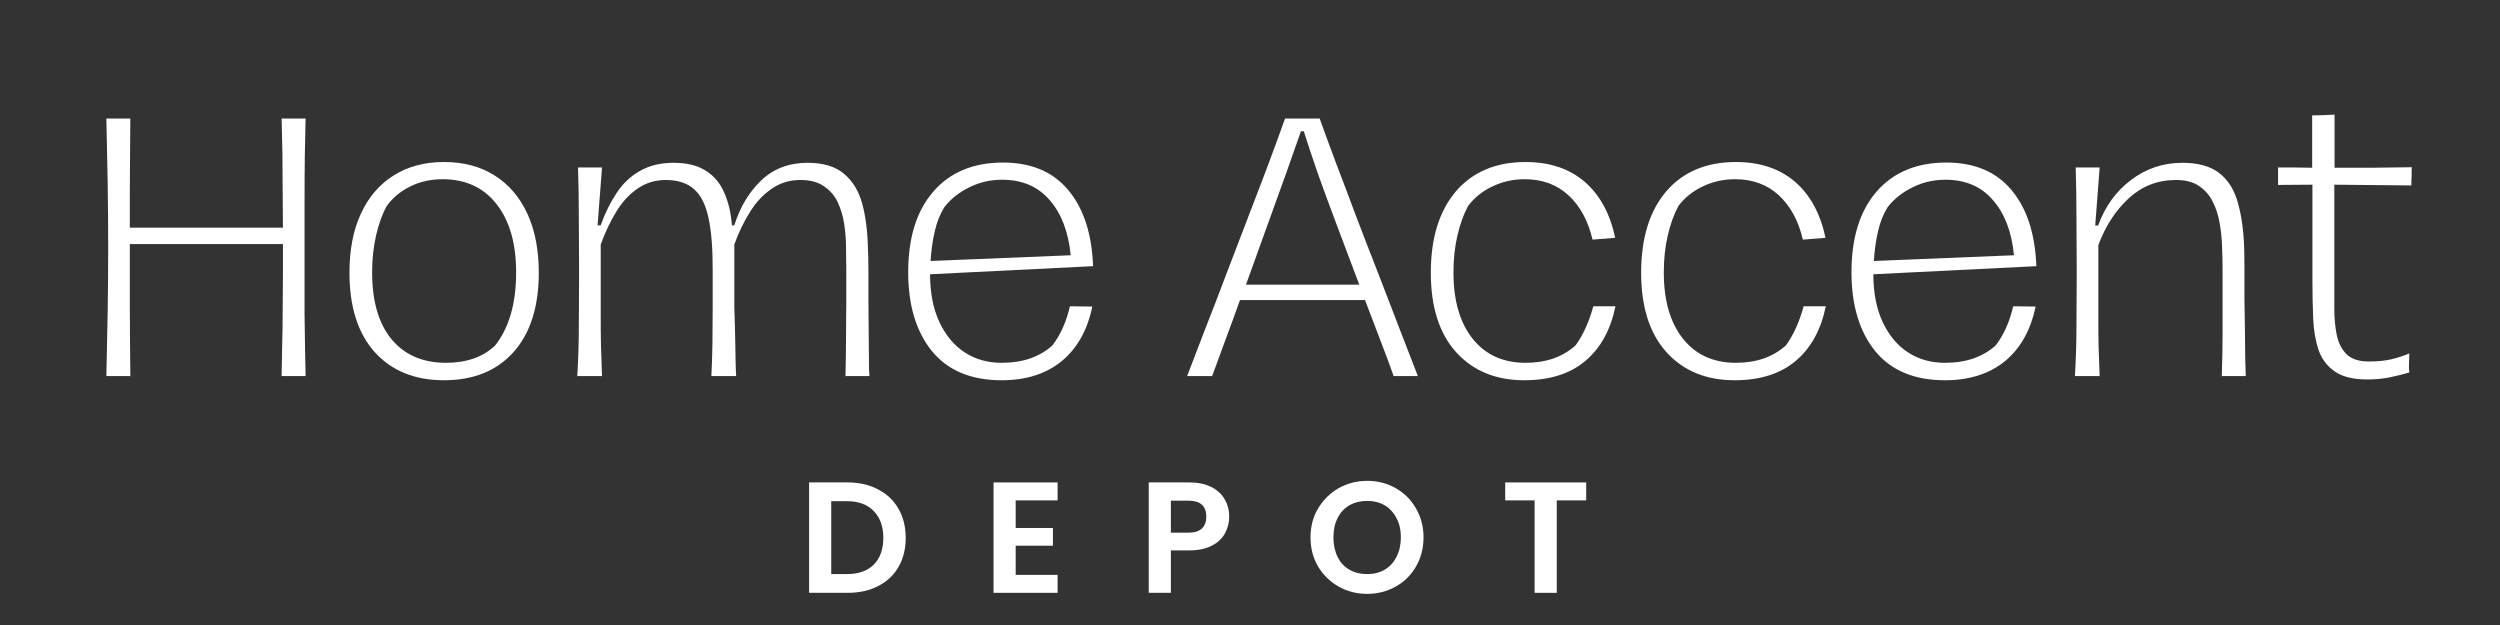 <svg version="1.2" preserveAspectRatio="xMidYMid meet" height="50" viewBox="0 0 150 37.5" zoomAndPan="magnify" width="200" xmlns:xlink="http://www.w3.org/1999/xlink" xmlns="http://www.w3.org/2000/svg"><rect x="0" y="0" width="150" height="37.5" fill="#333333" stroke="none"/><defs><clipPath id="e6da1841c2"><rect height="21" y="0" width="142" x="0"></rect></clipPath><clipPath id="619f615ec2"><path d="M 47 26 L 101 26 L 101 37.008 L 47 37.008 Z M 47 26"></path></clipPath><clipPath id="a4d04920c3"><rect height="12" y="0" width="54" x="0"></rect></clipPath></defs><g id="943565ff24"><g transform="matrix(1,0,0,1,4,5)"><g clip-path="url(#e6da1841c2)"><g style="fill:#ffffff;fill-opacity:1;"><g transform="translate(0.523, 17.565)"><path d="M 13.812 -15.453 C 13.801 -14.859 13.785 -14.117 13.766 -13.234 C 13.754 -12.359 13.75 -11.438 13.75 -10.469 C 13.75 -9.508 13.75 -8.594 13.75 -7.719 C 13.75 -7.145 13.75 -6.508 13.75 -5.812 C 13.75 -5.125 13.75 -4.414 13.75 -3.688 C 13.758 -2.969 13.77 -2.285 13.781 -1.641 C 13.789 -1.004 13.801 -0.457 13.812 0 L 12.375 0 C 12.383 -0.488 12.395 -1.082 12.406 -1.781 C 12.426 -2.477 12.438 -3.207 12.438 -3.969 C 12.445 -4.738 12.453 -5.469 12.453 -6.156 C 12.453 -6.852 12.453 -7.441 12.453 -7.922 L 3.266 -7.922 C 3.266 -7.43 3.266 -6.832 3.266 -6.125 C 3.266 -5.426 3.266 -4.695 3.266 -3.938 C 3.273 -3.176 3.281 -2.445 3.281 -1.75 C 3.289 -1.051 3.297 -0.469 3.297 0 L 1.859 0 C 1.891 -1.281 1.914 -2.566 1.938 -3.859 C 1.957 -5.16 1.969 -6.445 1.969 -7.719 C 1.969 -9 1.957 -10.281 1.938 -11.562 C 1.914 -12.852 1.891 -14.148 1.859 -15.453 L 3.297 -15.453 C 3.297 -14.816 3.289 -14.113 3.281 -13.344 C 3.281 -12.582 3.273 -11.816 3.266 -11.047 C 3.266 -10.285 3.266 -9.57 3.266 -8.906 L 12.453 -8.906 C 12.453 -9.551 12.445 -10.254 12.438 -11.016 C 12.438 -11.785 12.43 -12.555 12.422 -13.328 C 12.41 -14.098 12.395 -14.805 12.375 -15.453 Z M 13.812 -15.453" style="stroke:none"></path></g></g><g style="fill:#ffffff;fill-opacity:1;"><g transform="translate(16.202, 17.565)"><path d="M 6.438 0.25 C 4.688 0.25 3.301 -0.312 2.281 -1.438 C 1.27 -2.57 0.766 -4.16 0.766 -6.203 C 0.766 -7.578 0.992 -8.758 1.453 -9.75 C 1.91 -10.738 2.562 -11.5 3.406 -12.031 C 4.25 -12.57 5.258 -12.844 6.438 -12.844 C 7.625 -12.844 8.641 -12.57 9.484 -12.031 C 10.328 -11.5 10.977 -10.738 11.438 -9.75 C 11.895 -8.758 12.125 -7.578 12.125 -6.203 C 12.125 -4.16 11.617 -2.57 10.609 -1.438 C 9.598 -0.312 8.207 0.25 6.438 0.25 Z M 6.562 -0.797 C 7.789 -0.797 8.77 -1.141 9.5 -1.828 C 9.906 -2.336 10.219 -2.957 10.438 -3.688 C 10.656 -4.426 10.766 -5.27 10.766 -6.219 C 10.766 -7.957 10.375 -9.32 9.594 -10.312 C 8.82 -11.312 7.738 -11.812 6.344 -11.812 C 5.633 -11.812 4.988 -11.664 4.406 -11.375 C 3.832 -11.094 3.363 -10.703 3 -10.203 C 2.727 -9.703 2.516 -9.109 2.359 -8.422 C 2.203 -7.742 2.125 -7.008 2.125 -6.219 C 2.125 -4.488 2.516 -3.148 3.297 -2.203 C 4.078 -1.266 5.164 -0.797 6.562 -0.797 Z M 6.562 -0.797" style="stroke:none"></path></g></g><g style="fill:#ffffff;fill-opacity:1;"><g transform="translate(29.105, 17.565)"><path d="M 1.531 0 C 1.594 -1 1.625 -2.016 1.625 -3.047 C 1.633 -4.078 1.641 -5.145 1.641 -6.25 C 1.641 -7.289 1.633 -8.344 1.625 -9.406 C 1.625 -10.477 1.609 -11.516 1.578 -12.516 L 3.016 -12.516 L 2.75 -9.047 L 2.938 -9.047 C 3.195 -9.773 3.516 -10.422 3.891 -10.984 C 4.266 -11.555 4.734 -12 5.297 -12.312 C 5.859 -12.633 6.523 -12.797 7.297 -12.797 C 8.098 -12.797 8.742 -12.641 9.234 -12.328 C 9.734 -12.016 10.102 -11.578 10.344 -11.016 C 10.594 -10.461 10.75 -9.805 10.812 -9.047 L 10.953 -9.047 C 11.297 -10.141 11.832 -11.035 12.562 -11.734 C 13.301 -12.441 14.227 -12.797 15.344 -12.797 C 16.289 -12.797 17.02 -12.578 17.531 -12.141 C 18.051 -11.711 18.414 -11.117 18.625 -10.359 C 18.832 -9.598 18.945 -8.719 18.969 -7.719 C 18.988 -7.375 19 -6.926 19 -6.375 C 19 -5.82 19 -5.223 19 -4.578 C 19.008 -3.941 19.016 -3.312 19.016 -2.688 C 19.023 -2.07 19.031 -1.523 19.031 -1.047 C 19.031 -0.566 19.039 -0.219 19.062 0 L 17.625 0 C 17.645 -0.914 17.656 -1.711 17.656 -2.391 C 17.664 -3.078 17.672 -3.738 17.672 -4.375 C 17.672 -5.02 17.672 -5.727 17.672 -6.5 C 17.672 -6.863 17.664 -7.273 17.656 -7.734 C 17.656 -8.191 17.617 -8.656 17.547 -9.125 C 17.473 -9.602 17.344 -10.039 17.156 -10.438 C 16.969 -10.832 16.691 -11.148 16.328 -11.391 C 15.973 -11.641 15.504 -11.766 14.922 -11.766 C 14.266 -11.766 13.688 -11.586 13.188 -11.234 C 12.688 -10.891 12.254 -10.426 11.891 -9.844 C 11.523 -9.258 11.211 -8.609 10.953 -7.891 L 10.953 -4.125 C 10.984 -3.301 11.004 -2.516 11.016 -1.766 C 11.023 -1.016 11.039 -0.426 11.062 0 L 9.578 0 C 9.609 -0.582 9.629 -1.227 9.641 -1.938 C 9.648 -2.656 9.656 -3.391 9.656 -4.141 C 9.656 -4.891 9.656 -5.602 9.656 -6.281 C 9.664 -7.613 9.582 -8.68 9.406 -9.484 C 9.238 -10.285 8.945 -10.863 8.531 -11.219 C 8.125 -11.582 7.562 -11.766 6.844 -11.766 C 6.195 -11.766 5.625 -11.586 5.125 -11.234 C 4.633 -10.891 4.211 -10.426 3.859 -9.844 C 3.504 -9.258 3.195 -8.609 2.938 -7.891 L 2.938 -5.594 C 2.938 -4.883 2.938 -4.227 2.938 -3.625 C 2.938 -3.031 2.941 -2.441 2.953 -1.859 C 2.973 -1.285 2.992 -0.664 3.016 0 Z M 1.531 0" style="stroke:none"></path></g></g><g style="fill:#ffffff;fill-opacity:1;"><g transform="translate(49.726, 17.565)"><path d="M 9.422 -1.844 C 9.66 -2.156 9.867 -2.508 10.047 -2.906 C 10.223 -3.301 10.363 -3.727 10.469 -4.188 L 11.812 -4.172 C 11.52 -2.754 10.906 -1.66 9.969 -0.891 C 9.031 -0.129 7.832 0.25 6.375 0.25 C 4.539 0.25 3.145 -0.332 2.188 -1.5 C 1.238 -2.676 0.766 -4.254 0.766 -6.234 C 0.766 -8.297 1.266 -9.906 2.266 -11.062 C 3.273 -12.227 4.672 -12.812 6.453 -12.812 C 8.141 -12.812 9.441 -12.266 10.359 -11.172 C 11.285 -10.078 11.785 -8.551 11.859 -6.594 L 11.844 -6.594 L 2.078 -6.109 C 2.078 -4.992 2.266 -4.035 2.641 -3.234 C 3.016 -2.441 3.52 -1.836 4.156 -1.422 C 4.801 -1.004 5.535 -0.797 6.359 -0.797 C 7.004 -0.797 7.582 -0.883 8.094 -1.062 C 8.613 -1.25 9.055 -1.508 9.422 -1.844 Z M 2.938 -10.141 C 2.676 -9.723 2.484 -9.238 2.359 -8.688 C 2.234 -8.145 2.148 -7.551 2.109 -6.906 L 10.516 -7.25 C 10.379 -8.656 9.957 -9.758 9.25 -10.562 C 8.551 -11.375 7.602 -11.781 6.406 -11.781 C 5.695 -11.781 5.039 -11.629 4.438 -11.328 C 3.832 -11.035 3.332 -10.641 2.938 -10.141 Z M 2.938 -10.141" style="stroke:none"></path></g></g><g style="fill:#ffffff;fill-opacity:1;"><g transform="translate(62.366, 17.565)"><path d="" style="stroke:none"></path></g></g><g style="fill:#ffffff;fill-opacity:1;"><g transform="translate(67.228, 17.565)"><path d="M 13.844 0 L 12.391 0 C 12.203 -0.539 11.957 -1.203 11.656 -1.984 C 11.352 -2.773 11.023 -3.633 10.672 -4.562 L 6.906 -4.562 C 6.207 -4.562 5.551 -4.562 4.938 -4.562 C 4.32 -4.562 3.734 -4.562 3.172 -4.562 C 2.891 -3.77 2.609 -3 2.328 -2.25 C 2.055 -1.508 1.781 -0.758 1.5 0 L 0 0 C 0.312 -0.82 0.672 -1.758 1.078 -2.812 C 1.492 -3.863 1.922 -4.973 2.359 -6.141 C 2.805 -7.305 3.25 -8.461 3.688 -9.609 C 4.133 -10.766 4.547 -11.844 4.922 -12.844 C 5.297 -13.852 5.613 -14.723 5.875 -15.453 L 7.953 -15.453 C 8.223 -14.691 8.547 -13.812 8.922 -12.812 C 9.305 -11.812 9.707 -10.75 10.125 -9.625 C 10.551 -8.508 10.988 -7.379 11.438 -6.234 C 11.883 -5.086 12.312 -3.977 12.719 -2.906 C 13.133 -1.844 13.508 -0.875 13.844 0 Z M 3.531 -5.484 L 10.328 -5.484 C 9.91 -6.586 9.488 -7.707 9.062 -8.844 C 8.633 -9.977 8.238 -11.051 7.875 -12.062 C 7.52 -13.082 7.227 -13.957 7 -14.688 L 6.828 -14.688 C 6.242 -13.008 5.676 -11.414 5.125 -9.906 C 4.582 -8.395 4.051 -6.922 3.531 -5.484 Z M 3.531 -5.484" style="stroke:none"></path></g></g><g style="fill:#ffffff;fill-opacity:1;"><g transform="translate(81.083, 17.565)"><path d="M 6.375 0.25 C 4.664 0.25 3.301 -0.312 2.281 -1.438 C 1.27 -2.562 0.766 -4.148 0.766 -6.203 C 0.766 -8.273 1.266 -9.898 2.266 -11.078 C 3.273 -12.254 4.672 -12.844 6.453 -12.844 C 7.898 -12.844 9.082 -12.445 10 -11.656 C 10.914 -10.863 11.523 -9.742 11.828 -8.297 L 10.469 -8.188 C 10.207 -9.312 9.727 -10.195 9.031 -10.844 C 8.332 -11.488 7.457 -11.812 6.406 -11.812 C 5.695 -11.812 5.047 -11.664 4.453 -11.375 C 3.859 -11.094 3.375 -10.703 3 -10.203 C 2.727 -9.691 2.516 -9.098 2.359 -8.422 C 2.203 -7.742 2.125 -7.008 2.125 -6.219 C 2.125 -4.531 2.508 -3.203 3.281 -2.234 C 4.051 -1.273 5.109 -0.797 6.453 -0.797 C 7.68 -0.797 8.68 -1.145 9.453 -1.844 C 9.68 -2.156 9.883 -2.508 10.062 -2.906 C 10.238 -3.301 10.391 -3.727 10.516 -4.188 L 11.844 -4.188 C 11.551 -2.758 10.941 -1.66 10.016 -0.891 C 9.098 -0.129 7.883 0.25 6.375 0.25 Z M 6.375 0.25" style="stroke:none"></path></g></g><g style="fill:#ffffff;fill-opacity:1;"><g transform="translate(93.703, 17.565)"><path d="M 6.375 0.25 C 4.664 0.25 3.301 -0.312 2.281 -1.438 C 1.27 -2.562 0.766 -4.148 0.766 -6.203 C 0.766 -8.273 1.266 -9.898 2.266 -11.078 C 3.273 -12.254 4.672 -12.844 6.453 -12.844 C 7.898 -12.844 9.082 -12.445 10 -11.656 C 10.914 -10.863 11.523 -9.742 11.828 -8.297 L 10.469 -8.188 C 10.207 -9.312 9.727 -10.195 9.031 -10.844 C 8.332 -11.488 7.457 -11.812 6.406 -11.812 C 5.695 -11.812 5.047 -11.664 4.453 -11.375 C 3.859 -11.094 3.375 -10.703 3 -10.203 C 2.727 -9.691 2.516 -9.098 2.359 -8.422 C 2.203 -7.742 2.125 -7.008 2.125 -6.219 C 2.125 -4.531 2.508 -3.203 3.281 -2.234 C 4.051 -1.273 5.109 -0.797 6.453 -0.797 C 7.68 -0.797 8.68 -1.145 9.453 -1.844 C 9.68 -2.156 9.883 -2.508 10.062 -2.906 C 10.238 -3.301 10.391 -3.727 10.516 -4.188 L 11.844 -4.188 C 11.551 -2.758 10.941 -1.66 10.016 -0.891 C 9.098 -0.129 7.883 0.25 6.375 0.25 Z M 6.375 0.25" style="stroke:none"></path></g></g><g style="fill:#ffffff;fill-opacity:1;"><g transform="translate(106.323, 17.565)"><path d="M 9.422 -1.844 C 9.66 -2.156 9.867 -2.508 10.047 -2.906 C 10.223 -3.301 10.363 -3.727 10.469 -4.188 L 11.812 -4.172 C 11.52 -2.754 10.906 -1.66 9.969 -0.891 C 9.031 -0.129 7.832 0.25 6.375 0.25 C 4.539 0.25 3.145 -0.332 2.188 -1.5 C 1.238 -2.676 0.766 -4.254 0.766 -6.234 C 0.766 -8.297 1.266 -9.906 2.266 -11.062 C 3.273 -12.227 4.672 -12.812 6.453 -12.812 C 8.141 -12.812 9.441 -12.266 10.359 -11.172 C 11.285 -10.078 11.785 -8.551 11.859 -6.594 L 11.844 -6.594 L 2.078 -6.109 C 2.078 -4.992 2.266 -4.035 2.641 -3.234 C 3.016 -2.441 3.52 -1.836 4.156 -1.422 C 4.801 -1.004 5.535 -0.797 6.359 -0.797 C 7.004 -0.797 7.582 -0.883 8.094 -1.062 C 8.613 -1.25 9.055 -1.508 9.422 -1.844 Z M 2.938 -10.141 C 2.676 -9.723 2.484 -9.238 2.359 -8.688 C 2.234 -8.145 2.148 -7.551 2.109 -6.906 L 10.516 -7.25 C 10.379 -8.656 9.957 -9.758 9.25 -10.562 C 8.551 -11.375 7.602 -11.781 6.406 -11.781 C 5.695 -11.781 5.039 -11.629 4.438 -11.328 C 3.832 -11.035 3.332 -10.641 2.938 -10.141 Z M 2.938 -10.141" style="stroke:none"></path></g></g><g style="fill:#ffffff;fill-opacity:1;"><g transform="translate(118.963, 17.565)"><path d="M 1.531 0 C 1.594 -1 1.625 -2.016 1.625 -3.047 C 1.633 -4.078 1.641 -5.145 1.641 -6.25 C 1.641 -7.289 1.633 -8.344 1.625 -9.406 C 1.625 -10.477 1.609 -11.516 1.578 -12.516 L 3.016 -12.516 L 2.75 -9.031 L 2.922 -9.031 C 3.328 -10.156 3.977 -11.062 4.875 -11.75 C 5.781 -12.445 6.816 -12.797 7.984 -12.797 C 8.941 -12.797 9.68 -12.586 10.203 -12.172 C 10.734 -11.754 11.102 -11.16 11.312 -10.391 C 11.531 -9.617 11.656 -8.711 11.688 -7.672 C 11.695 -7.348 11.703 -6.914 11.703 -6.375 C 11.703 -5.832 11.703 -5.242 11.703 -4.609 C 11.711 -3.984 11.723 -3.363 11.734 -2.75 C 11.742 -2.133 11.75 -1.582 11.75 -1.094 C 11.758 -0.602 11.77 -0.238 11.781 0 L 10.344 0 C 10.375 -0.926 10.391 -1.727 10.391 -2.406 C 10.391 -3.094 10.391 -3.754 10.391 -4.391 C 10.391 -5.035 10.391 -5.754 10.391 -6.547 C 10.391 -6.91 10.379 -7.32 10.359 -7.781 C 10.348 -8.238 10.301 -8.695 10.219 -9.156 C 10.145 -9.625 10.008 -10.051 9.812 -10.438 C 9.625 -10.832 9.352 -11.148 9 -11.391 C 8.645 -11.641 8.176 -11.766 7.594 -11.766 C 6.5 -11.766 5.555 -11.398 4.766 -10.672 C 3.973 -9.941 3.363 -9.004 2.938 -7.859 L 2.938 -5.281 C 2.938 -4.582 2.938 -3.953 2.938 -3.391 C 2.938 -2.828 2.941 -2.281 2.953 -1.75 C 2.973 -1.219 2.992 -0.633 3.016 0 Z M 1.531 0" style="stroke:none"></path></g></g><g style="fill:#ffffff;fill-opacity:1;"><g transform="translate(132.292, 17.565)"><path d="M 5.75 0.203 C 4.914 0.203 4.27 0.047 3.812 -0.266 C 3.352 -0.578 3.023 -1.004 2.828 -1.547 C 2.641 -2.098 2.531 -2.727 2.5 -3.438 C 2.469 -4.156 2.453 -4.922 2.453 -5.734 L 2.453 -11.484 L 0.391 -11.469 L 0.391 -12.516 C 0.711 -12.516 1.051 -12.516 1.406 -12.516 C 1.758 -12.516 2.102 -12.508 2.438 -12.5 L 2.438 -15.641 C 2.664 -15.648 2.895 -15.656 3.125 -15.656 C 3.352 -15.664 3.57 -15.676 3.781 -15.688 L 3.781 -12.5 C 4.457 -12.5 5.191 -12.5 5.984 -12.5 C 6.773 -12.508 7.586 -12.52 8.422 -12.531 C 8.41 -12.438 8.406 -12.344 8.406 -12.25 C 8.406 -12.164 8.406 -12.078 8.406 -11.984 C 8.406 -11.891 8.398 -11.797 8.391 -11.703 C 8.391 -11.617 8.391 -11.531 8.391 -11.438 L 3.766 -11.484 C 3.766 -10.797 3.766 -10.02 3.766 -9.156 C 3.766 -8.289 3.766 -7.414 3.766 -6.531 C 3.766 -5.656 3.766 -4.832 3.766 -4.062 C 3.766 -3.508 3.812 -2.988 3.906 -2.5 C 4 -2.02 4.191 -1.629 4.484 -1.328 C 4.785 -1.023 5.242 -0.875 5.859 -0.875 C 6.328 -0.875 6.758 -0.914 7.156 -1 C 7.551 -1.094 7.922 -1.211 8.266 -1.359 C 8.266 -1.223 8.258 -1.039 8.25 -0.812 C 8.238 -0.582 8.242 -0.383 8.266 -0.219 C 7.879 -0.102 7.484 -0.004 7.078 0.078 C 6.68 0.16 6.238 0.203 5.75 0.203 Z M 5.75 0.203" style="stroke:none"></path></g></g></g></g><g clip-path="url(#619f615ec2)" clip-rule="nonzero"><g transform="matrix(1,0,0,1,47,26)"><g clip-path="url(#a4d04920c3)"><g style="fill:#ffffff;fill-opacity:1;"><g transform="translate(0.89, 9.57)"><path d="M 2.969 -6.625 C 3.664 -6.625 4.273 -6.484 4.797 -6.203 C 5.328 -5.93 5.734 -5.547 6.016 -5.047 C 6.305 -4.547 6.453 -3.961 6.453 -3.297 C 6.453 -2.629 6.305 -2.047 6.016 -1.547 C 5.734 -1.055 5.328 -0.676 4.797 -0.406 C 4.273 -0.133 3.664 0 2.969 0 L 0.656 0 L 0.656 -6.625 Z M 2.922 -1.125 C 3.617 -1.125 4.156 -1.312 4.531 -1.688 C 4.914 -2.07 5.109 -2.609 5.109 -3.297 C 5.109 -3.984 4.914 -4.52 4.531 -4.906 C 4.156 -5.301 3.617 -5.5 2.922 -5.5 L 1.984 -5.5 L 1.984 -1.125 Z M 2.922 -1.125" style="stroke:none"></path></g></g><g style="fill:#ffffff;fill-opacity:1;"><g transform="translate(11.956, 9.57)"><path d="M 1.984 -5.547 L 1.984 -3.891 L 4.219 -3.891 L 4.219 -2.828 L 1.984 -2.828 L 1.984 -1.078 L 4.5 -1.078 L 4.5 0 L 0.656 0 L 0.656 -6.625 L 4.5 -6.625 L 4.5 -5.547 Z M 1.984 -5.547" style="stroke:none"></path></g></g><g style="fill:#ffffff;fill-opacity:1;"><g transform="translate(21.269, 9.57)"><path d="M 5.484 -4.578 C 5.484 -4.223 5.398 -3.891 5.234 -3.578 C 5.066 -3.266 4.801 -3.016 4.438 -2.828 C 4.082 -2.641 3.633 -2.547 3.094 -2.547 L 1.984 -2.547 L 1.984 0 L 0.656 0 L 0.656 -6.625 L 3.094 -6.625 C 3.602 -6.625 4.035 -6.535 4.391 -6.359 C 4.754 -6.18 5.023 -5.938 5.203 -5.625 C 5.391 -5.312 5.484 -4.961 5.484 -4.578 Z M 3.031 -3.609 C 3.395 -3.609 3.664 -3.691 3.844 -3.859 C 4.02 -4.023 4.109 -4.266 4.109 -4.578 C 4.109 -5.211 3.75 -5.531 3.031 -5.531 L 1.984 -5.531 L 1.984 -3.609 Z M 3.031 -3.609" style="stroke:none"></path></g></g><g style="fill:#ffffff;fill-opacity:1;"><g transform="translate(31.303, 9.57)"><path d="M 3.734 0.062 C 3.109 0.062 2.535 -0.082 2.016 -0.375 C 1.504 -0.664 1.094 -1.066 0.781 -1.578 C 0.477 -2.098 0.328 -2.68 0.328 -3.328 C 0.328 -3.973 0.477 -4.551 0.781 -5.062 C 1.094 -5.582 1.504 -5.988 2.016 -6.281 C 2.535 -6.57 3.109 -6.719 3.734 -6.719 C 4.359 -6.719 4.926 -6.57 5.438 -6.281 C 5.957 -5.988 6.363 -5.582 6.656 -5.062 C 6.957 -4.551 7.109 -3.973 7.109 -3.328 C 7.109 -2.68 6.957 -2.098 6.656 -1.578 C 6.363 -1.066 5.957 -0.664 5.438 -0.375 C 4.914 -0.082 4.348 0.062 3.734 0.062 Z M 3.734 -1.125 C 4.129 -1.125 4.477 -1.211 4.781 -1.391 C 5.082 -1.566 5.316 -1.82 5.484 -2.156 C 5.66 -2.5 5.75 -2.891 5.75 -3.328 C 5.75 -3.773 5.66 -4.16 5.484 -4.484 C 5.316 -4.816 5.082 -5.07 4.781 -5.25 C 4.477 -5.426 4.129 -5.516 3.734 -5.516 C 3.328 -5.516 2.969 -5.426 2.656 -5.25 C 2.352 -5.07 2.117 -4.816 1.953 -4.484 C 1.785 -4.16 1.703 -3.773 1.703 -3.328 C 1.703 -2.891 1.785 -2.5 1.953 -2.156 C 2.117 -1.82 2.352 -1.566 2.656 -1.391 C 2.969 -1.211 3.328 -1.125 3.734 -1.125 Z M 3.734 -1.125" style="stroke:none"></path></g></g><g style="fill:#ffffff;fill-opacity:1;"><g transform="translate(43.015, 9.57)"><path d="M 5.156 -6.625 L 5.156 -5.547 L 3.391 -5.547 L 3.391 0 L 2.062 0 L 2.062 -5.547 L 0.297 -5.547 L 0.297 -6.625 Z M 5.156 -6.625" style="stroke:none"></path></g></g></g></g></g></g></svg>